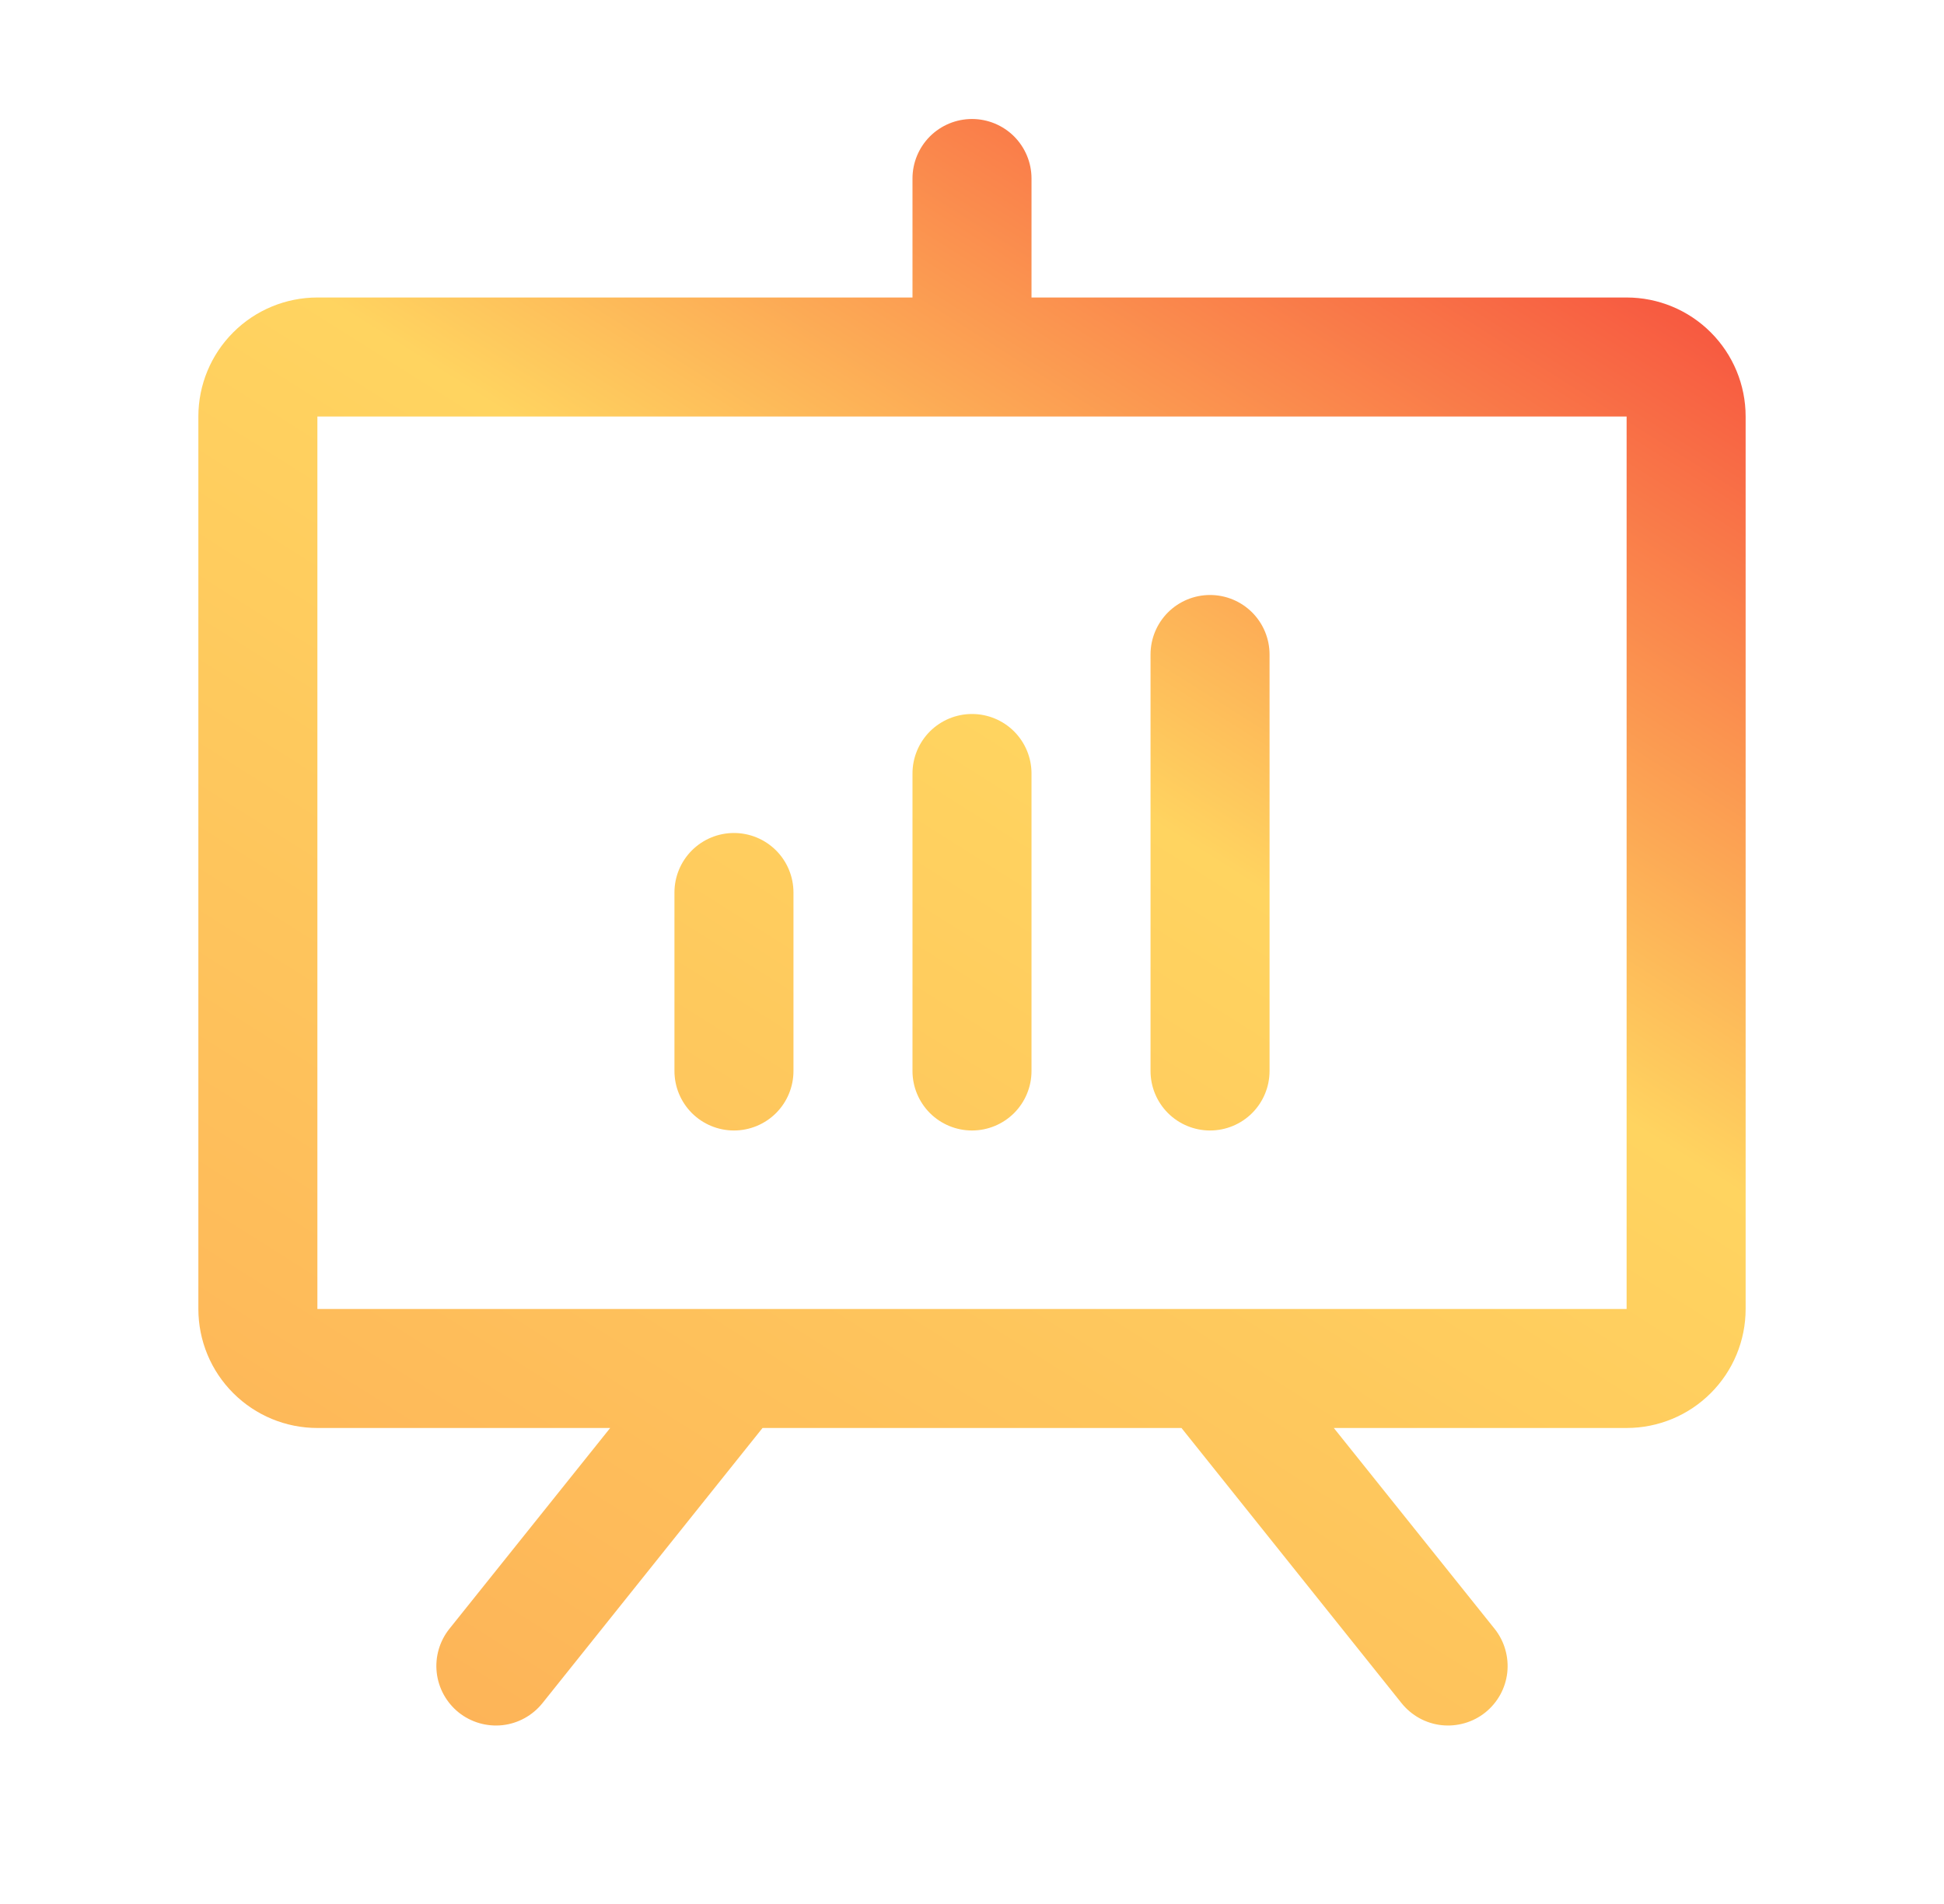 <svg width="49" height="48" viewBox="0 0 49 48" fill="none" xmlns="http://www.w3.org/2000/svg">
<path d="M41 7.5H26V4.5C26 4.102 25.842 3.721 25.561 3.439C25.279 3.158 24.898 3 24.5 3C24.102 3 23.721 3.158 23.439 3.439C23.158 3.721 23 4.102 23 4.5V7.5H8C7.204 7.5 6.441 7.816 5.879 8.379C5.316 8.941 5 9.704 5 10.5V33C5 33.796 5.316 34.559 5.879 35.121C6.441 35.684 7.204 36 8 36H15.38L11.328 41.062C11.079 41.373 10.964 41.77 11.008 42.166C11.052 42.561 11.252 42.923 11.562 43.172C11.873 43.42 12.27 43.535 12.666 43.492C13.061 43.448 13.423 43.248 13.672 42.938L19.22 36H29.78L35.328 42.938C35.451 43.091 35.603 43.219 35.776 43.315C35.949 43.41 36.138 43.47 36.334 43.492C36.53 43.513 36.728 43.496 36.918 43.441C37.107 43.387 37.284 43.295 37.438 43.172C37.591 43.049 37.719 42.897 37.815 42.724C37.91 42.551 37.97 42.362 37.992 42.166C38.013 41.97 37.996 41.772 37.941 41.582C37.887 41.393 37.795 41.216 37.672 41.062L33.62 36H41C41.796 36 42.559 35.684 43.121 35.121C43.684 34.559 44 33.796 44 33V10.5C44 9.704 43.684 8.941 43.121 8.379C42.559 7.816 41.796 7.5 41 7.5ZM41 33H8V10.5H41V33ZM20 22.5V27C20 27.398 19.842 27.779 19.561 28.061C19.279 28.342 18.898 28.5 18.5 28.5C18.102 28.5 17.721 28.342 17.439 28.061C17.158 27.779 17 27.398 17 27V22.5C17 22.102 17.158 21.721 17.439 21.439C17.721 21.158 18.102 21 18.5 21C18.898 21 19.279 21.158 19.561 21.439C19.842 21.721 20 22.102 20 22.5ZM26 19.5V27C26 27.398 25.842 27.779 25.561 28.061C25.279 28.342 24.898 28.5 24.5 28.5C24.102 28.5 23.721 28.342 23.439 28.061C23.158 27.779 23 27.398 23 27V19.5C23 19.102 23.158 18.721 23.439 18.439C23.721 18.158 24.102 18 24.5 18C24.898 18 25.279 18.158 25.561 18.439C25.842 18.721 26 19.102 26 19.5ZM32 16.5V27C32 27.398 31.842 27.779 31.561 28.061C31.279 28.342 30.898 28.5 30.5 28.5C30.102 28.5 29.721 28.342 29.439 28.061C29.158 27.779 29 27.398 29 27V16.5C29 16.102 29.158 15.721 29.439 15.439C29.721 15.158 30.102 15 30.5 15C30.898 15 31.279 15.158 31.561 15.439C31.842 15.721 32 16.102 32 16.5Z" fill="url(#paint0_linear_76998_73509)"/>
<defs>
<linearGradient id="paint0_linear_76998_73509" x1="44" y1="3" x2="14.595" y2="49.561" gradientUnits="userSpaceOnUse">
<stop stop-color="#F53838"/>
<stop offset="0.417" stop-color="#FFD460"/>
<stop offset="1" stop-color="#FDB057"/>
</linearGradient>
</defs>
</svg>
